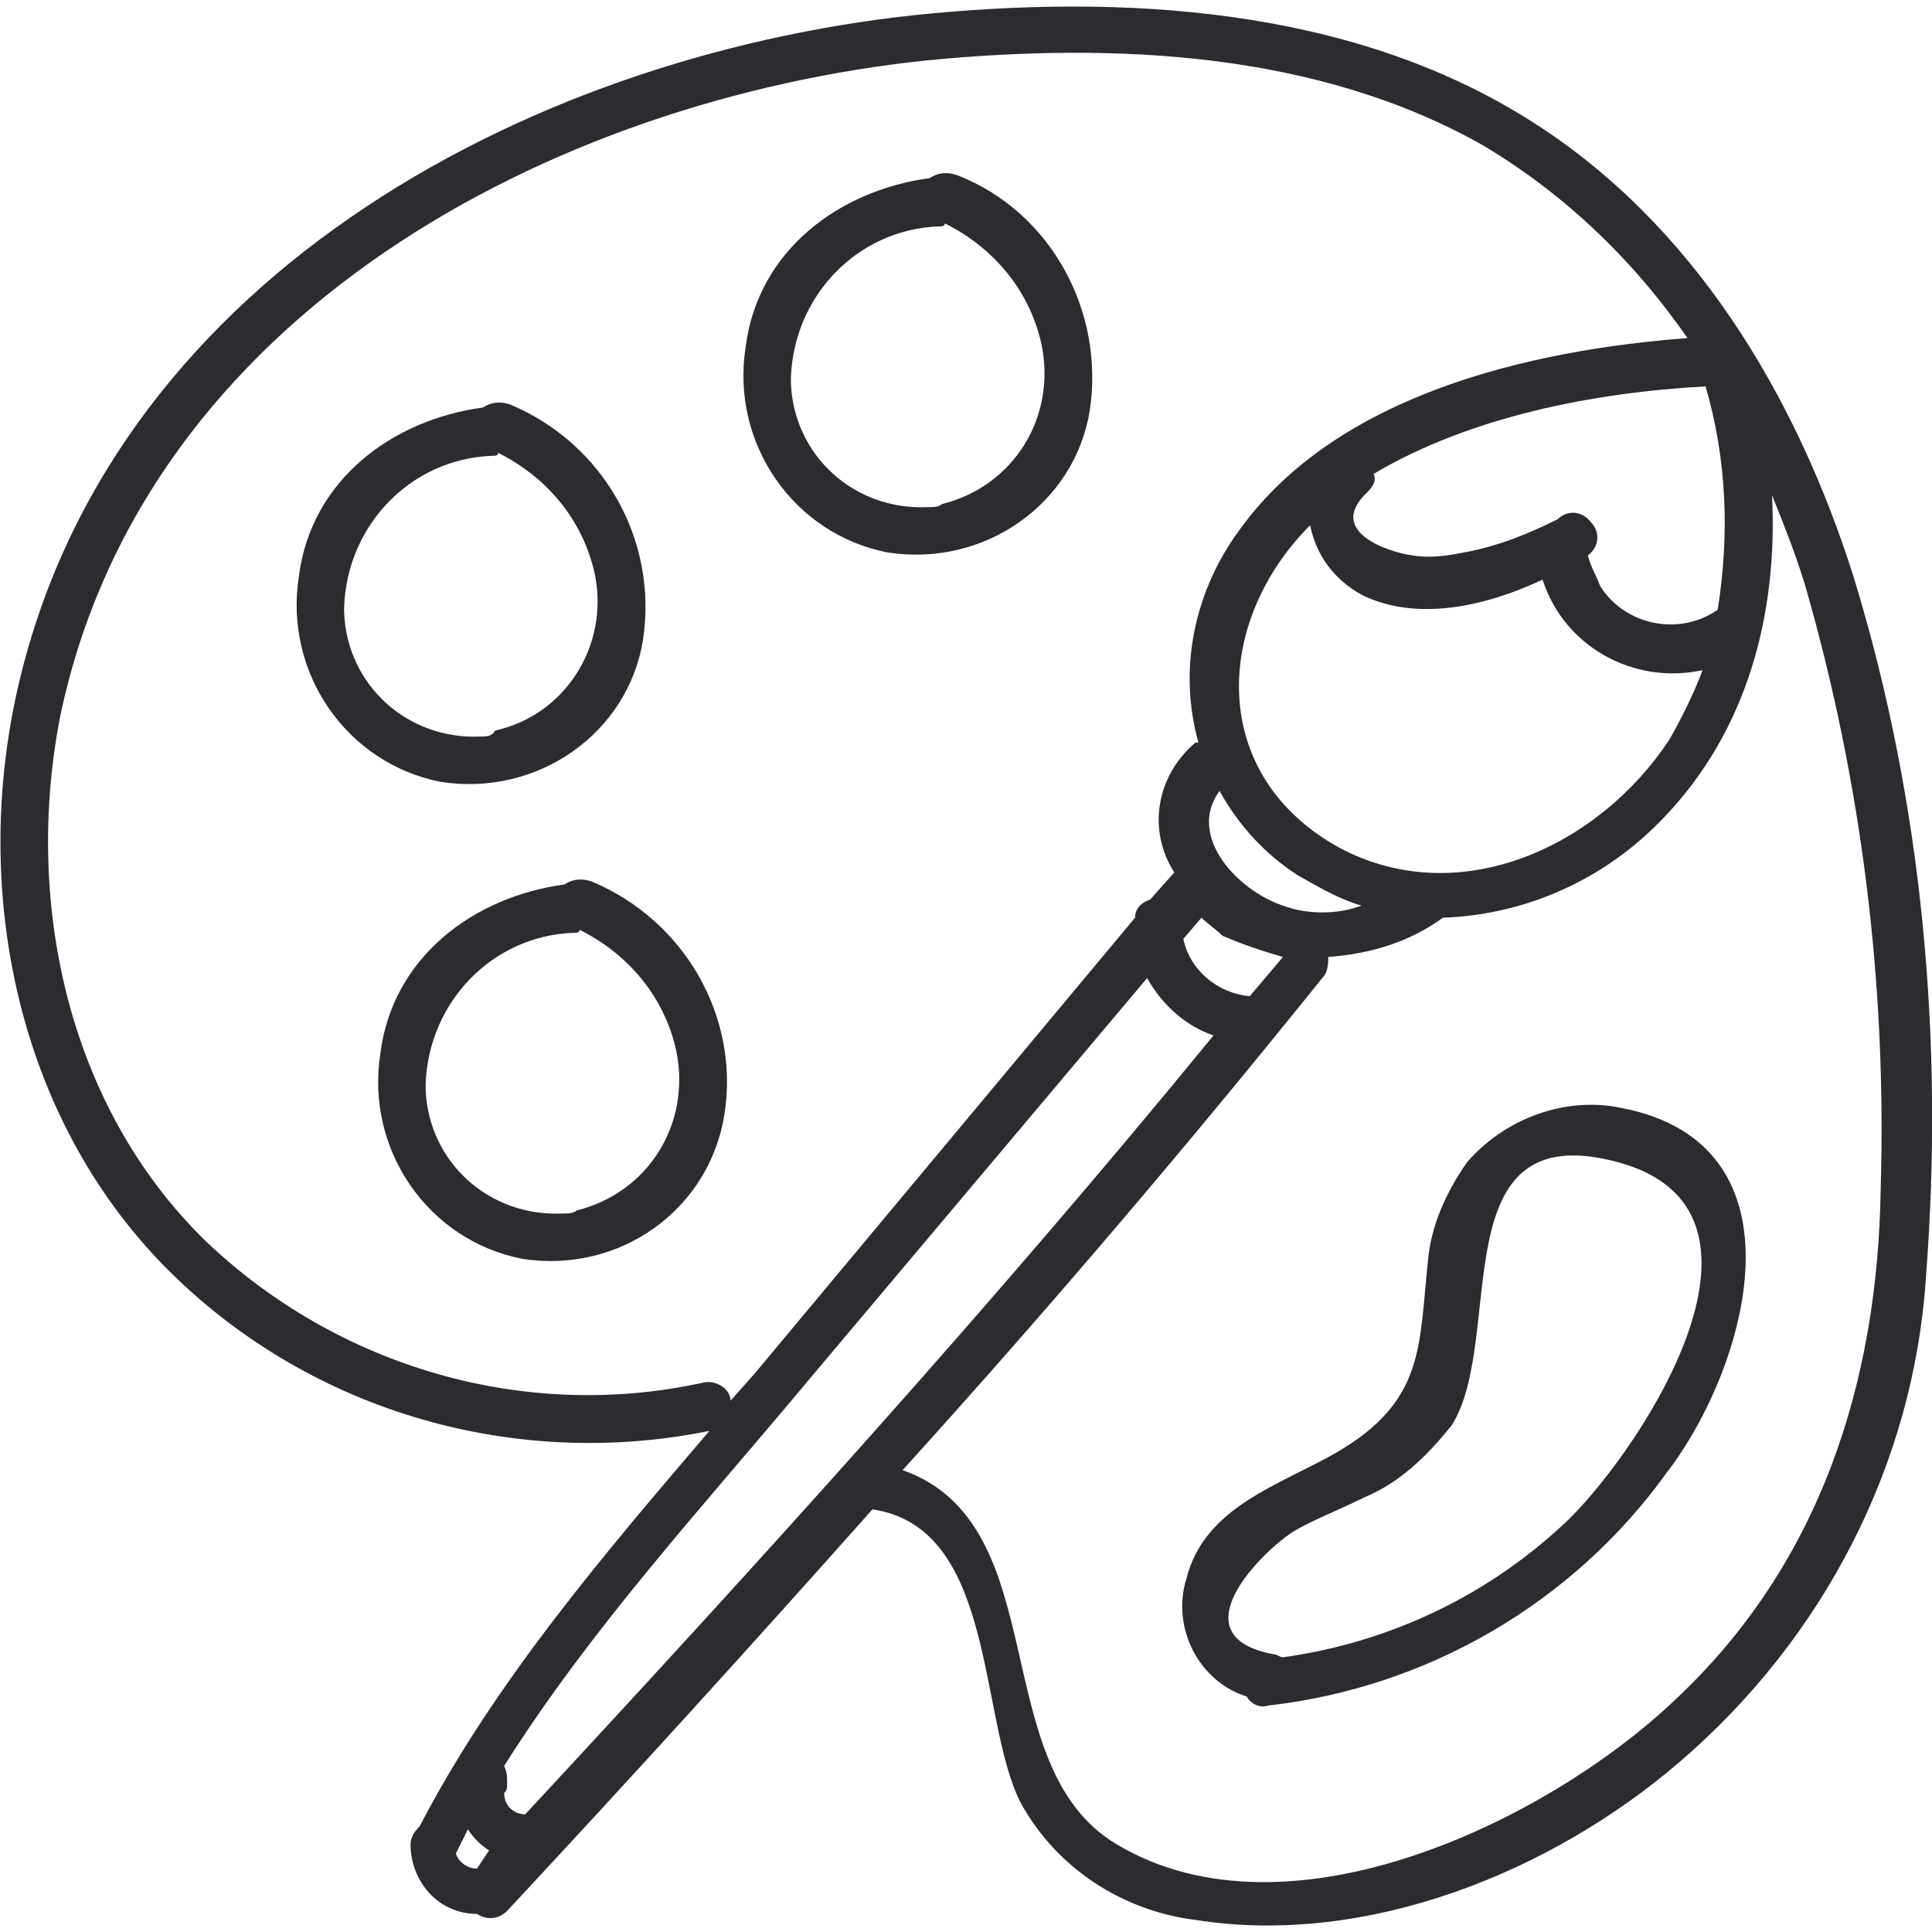 <?xml version="1.0" encoding="utf-8"?>
<!-- Generator: Adobe Illustrator 20.0.0, SVG Export Plug-In . SVG Version: 6.00 Build 0)  -->
<svg version="1.1" id="Layer_1" xmlns="http://www.w3.org/2000/svg" xmlns:xlink="http://www.w3.org/1999/xlink" x="0px" y="0px"
	 viewBox="0 0 64 64" style="enable-background:new 0 0 64 64;" xml:space="preserve">
<style type="text/css">
	.st0{fill:#2C2B30;}
</style>
<title>Asset 23</title>
<g id="Layer_2">
	<g id="Layer_1-2">
		<path class="st0" d="M61.4,19.1c-1.9-6-5.3-11.7-10.7-15.1c-6-3.8-13.6-4.2-20.4-3.5C17.3,1.9,3.4,9.4,0.5,23.2
			c-1.4,6.7,0.2,14.1,5.2,19c4.7,4.6,11.4,6.5,17.8,5.2c-3.5,4.1-7.1,8.3-9.6,13.1c-0.2,0.2-0.3,0.4-0.3,0.6c0,1.2,0.9,2.3,2.2,2.3
			c0.3,0.2,0.7,0.2,1-0.1c0,0,0,0,0,0c4.1-4.4,8.1-8.8,12.1-13.3c4.1,0.6,3.5,6.9,4.9,9.7c1.2,2.2,3.4,3.6,5.8,3.9
			c5.7,0.9,11.8-1.6,16-5.2c4.8-4.1,7.8-9.9,8.2-16.1C64.4,34.5,63.7,26.6,61.4,19.1z M15.8,61.9c-0.3,0-0.6-0.2-0.7-0.5l0.4-0.8
			c0.2,0.3,0.4,0.5,0.7,0.7L15.8,61.9z M42.5,30c-1.5-0.5-3.2-2.3-2.1-3.8c0.6,1.1,1.5,2.1,2.6,2.8c0.7,0.4,1.4,0.8,2.1,1
			C44.3,30.3,43.3,30.3,42.5,30z M42.5,31.7L41.4,33c-1.1-0.1-2-0.9-2.2-1.9l0.6-0.7c0.2,0.2,0.5,0.4,0.7,0.6
			C41.2,31.3,41.8,31.5,42.5,31.7L42.5,31.7z M44.4,28.1c-4.4-2.4-4.2-7.5-1-10.7c0.2,1,0.8,1.8,1.7,2.3c1.8,0.9,4.1,0.4,6-0.5
			c0.7,2.2,3,3.5,5.3,3c-0.3,0.8-0.7,1.6-1.1,2.3C53,28,48.4,30.2,44.4,28.1L44.4,28.1z M52.6,18.4c0.4-0.3,0.4-0.8,0.1-1.1
			c-0.3-0.4-0.8-0.4-1.1-0.1l0,0c-1,0.5-2,0.9-3.1,1.1c-0.5,0.1-1.1,0.2-1.7,0.1c-0.8-0.1-2.9-0.8-1.5-2.1c0.2-0.2,0.3-0.4,0.2-0.6
			c3.2-1.9,7.3-2.7,11-2.9c0.7,2.4,0.8,4.9,0.4,7.4c-1.3,0.9-3.1,0.5-3.9-0.8C52.9,19.1,52.7,18.8,52.6,18.4L52.6,18.4z M23.3,45.8
			c-5.9,1.3-12.1-0.5-16.5-4.7c-4.6-4.5-6-11.3-4.8-17.4C4.8,10.4,18.3,3.3,30.7,2c6.2-0.6,12.9-0.3,18.4,2.8c2.7,1.6,5,3.8,6.8,6.4
			c-5.3,0.4-11.6,1.9-14.8,6.3c-1.5,2-2.1,4.6-1.4,7.1h-0.1c-1.3,1.1-1.6,2.9-0.7,4.3l-0.8,0.9c-0.3,0.1-0.5,0.3-0.5,0.6L25,45.5
			l-0.8,0.9C24.2,46,23.7,45.7,23.3,45.8z M16.8,59.1c0-0.2,0-0.4-0.1-0.6c2.9-4.6,6.6-8.6,10.1-12.8l11.2-13.3
			c0.5,0.9,1.3,1.6,2.2,1.9C33,43.1,25.2,51.7,17.4,60.1c-0.4,0-0.7-0.3-0.7-0.7C16.8,59.3,16.8,59.2,16.8,59.1z M62.3,39.4
			c-0.1,6.4-2,12.4-6.8,16.9c-4.2,4-12.8,8.2-18.5,4.8c-4.4-2.6-2-10.6-7.1-12.4c4.8-5.3,9.4-10.7,13.9-16.3
			c0.2-0.2,0.2-0.5,0.2-0.7c1.4-0.1,2.7-0.5,3.8-1.3c2.8-0.1,5.4-1.3,7.3-3.3c2.8-2.9,3.8-6.8,3.6-10.7c0.4,1,0.8,2,1.1,3
			C61.7,26,62.5,32.7,62.3,39.4z"/>
		<path class="st0" d="M19.6,29.2c-0.3-0.1-0.6-0.1-0.9,0.1c-3,0.4-5.7,2.4-6.1,5.6c-0.5,3.2,1.6,6.2,4.7,6.8
			c3.2,0.5,6.2-1.6,6.7-4.8C24.5,33.7,22.7,30.5,19.6,29.2z M18.6,40.2c-2.4,0.1-4.4-1.7-4.5-4.1c0-0.1,0-0.1,0-0.2
			c0.1-2.7,2.2-4.9,4.9-5c0.1,0,0.2,0,0.2-0.1c1.6,0.8,2.8,2.2,3.2,4c0.5,2.4-0.9,4.7-3.3,5.3C19,40.2,18.8,40.2,18.6,40.2
			L18.6,40.2z"/>
		<path class="st0" d="M16.9,13.4c-0.3-0.1-0.6-0.1-0.9,0.1c-3,0.4-5.7,2.4-6.1,5.6c-0.5,3.2,1.6,6.2,4.7,6.8
			c3.2,0.5,6.2-1.6,6.7-4.7c0,0,0,0,0,0C21.8,17.9,20,14.7,16.9,13.4z M15.9,24.4c-2.4,0.1-4.4-1.7-4.5-4.1c0-0.1,0-0.1,0-0.2
			c0.1-2.7,2.2-4.9,4.9-5c0.1,0,0.2,0,0.2-0.1c1.6,0.8,2.8,2.2,3.2,4c0.5,2.4-1,4.7-3.3,5.2C16.3,24.4,16.1,24.4,15.9,24.4
			L15.9,24.4z"/>
		<path class="st0" d="M31.7,5.8c-0.3-0.1-0.6-0.1-0.9,0.1c-3,0.4-5.7,2.4-6.1,5.6c-0.5,3.2,1.6,6.2,4.7,6.8
			c3.2,0.5,6.2-1.6,6.7-4.7c0,0,0,0,0,0C36.6,10.3,34.8,7,31.7,5.8z M30.7,16.8c-2.4,0.1-4.4-1.7-4.5-4.1c0-0.1,0-0.1,0-0.2
			c0.1-2.7,2.2-4.9,4.9-5c0.1,0,0.2,0,0.2-0.1c1.6,0.8,2.8,2.2,3.2,4c0.5,2.4-0.9,4.7-3.3,5.3C31.1,16.8,30.9,16.8,30.7,16.8
			L30.7,16.8z"/>
		<path class="st0" d="M53.7,36.7c-1.9-0.4-3.9,0.4-5.1,1.8c-0.7,1-1.2,2.1-1.3,3.3c-0.3,2.8-0.1,4.6-3,6.3c-1.9,1.1-4.4,1.8-5,4.2
			c-0.5,1.6,0.4,3.4,2,3.9c0,0,0,0,0,0c0.1,0.2,0.4,0.4,0.7,0.3c5.3-0.6,10.1-3.4,13.2-7.7C57.9,45.3,60,37.9,53.7,36.7z M52,50.3
			c-2.6,2.5-5.9,4.1-9.5,4.6c-0.1,0-0.2-0.1-0.3-0.1c-3.3-0.6-0.3-3.5,0.7-4.1c0.7-0.4,1.5-0.7,2.3-1.1c1.2-0.5,2.1-1.4,2.9-2.4
			c1.8-2.9-0.4-10.3,5.5-8.7S54.5,47.8,52,50.3z"/>
	</g>
</g>
</svg>
